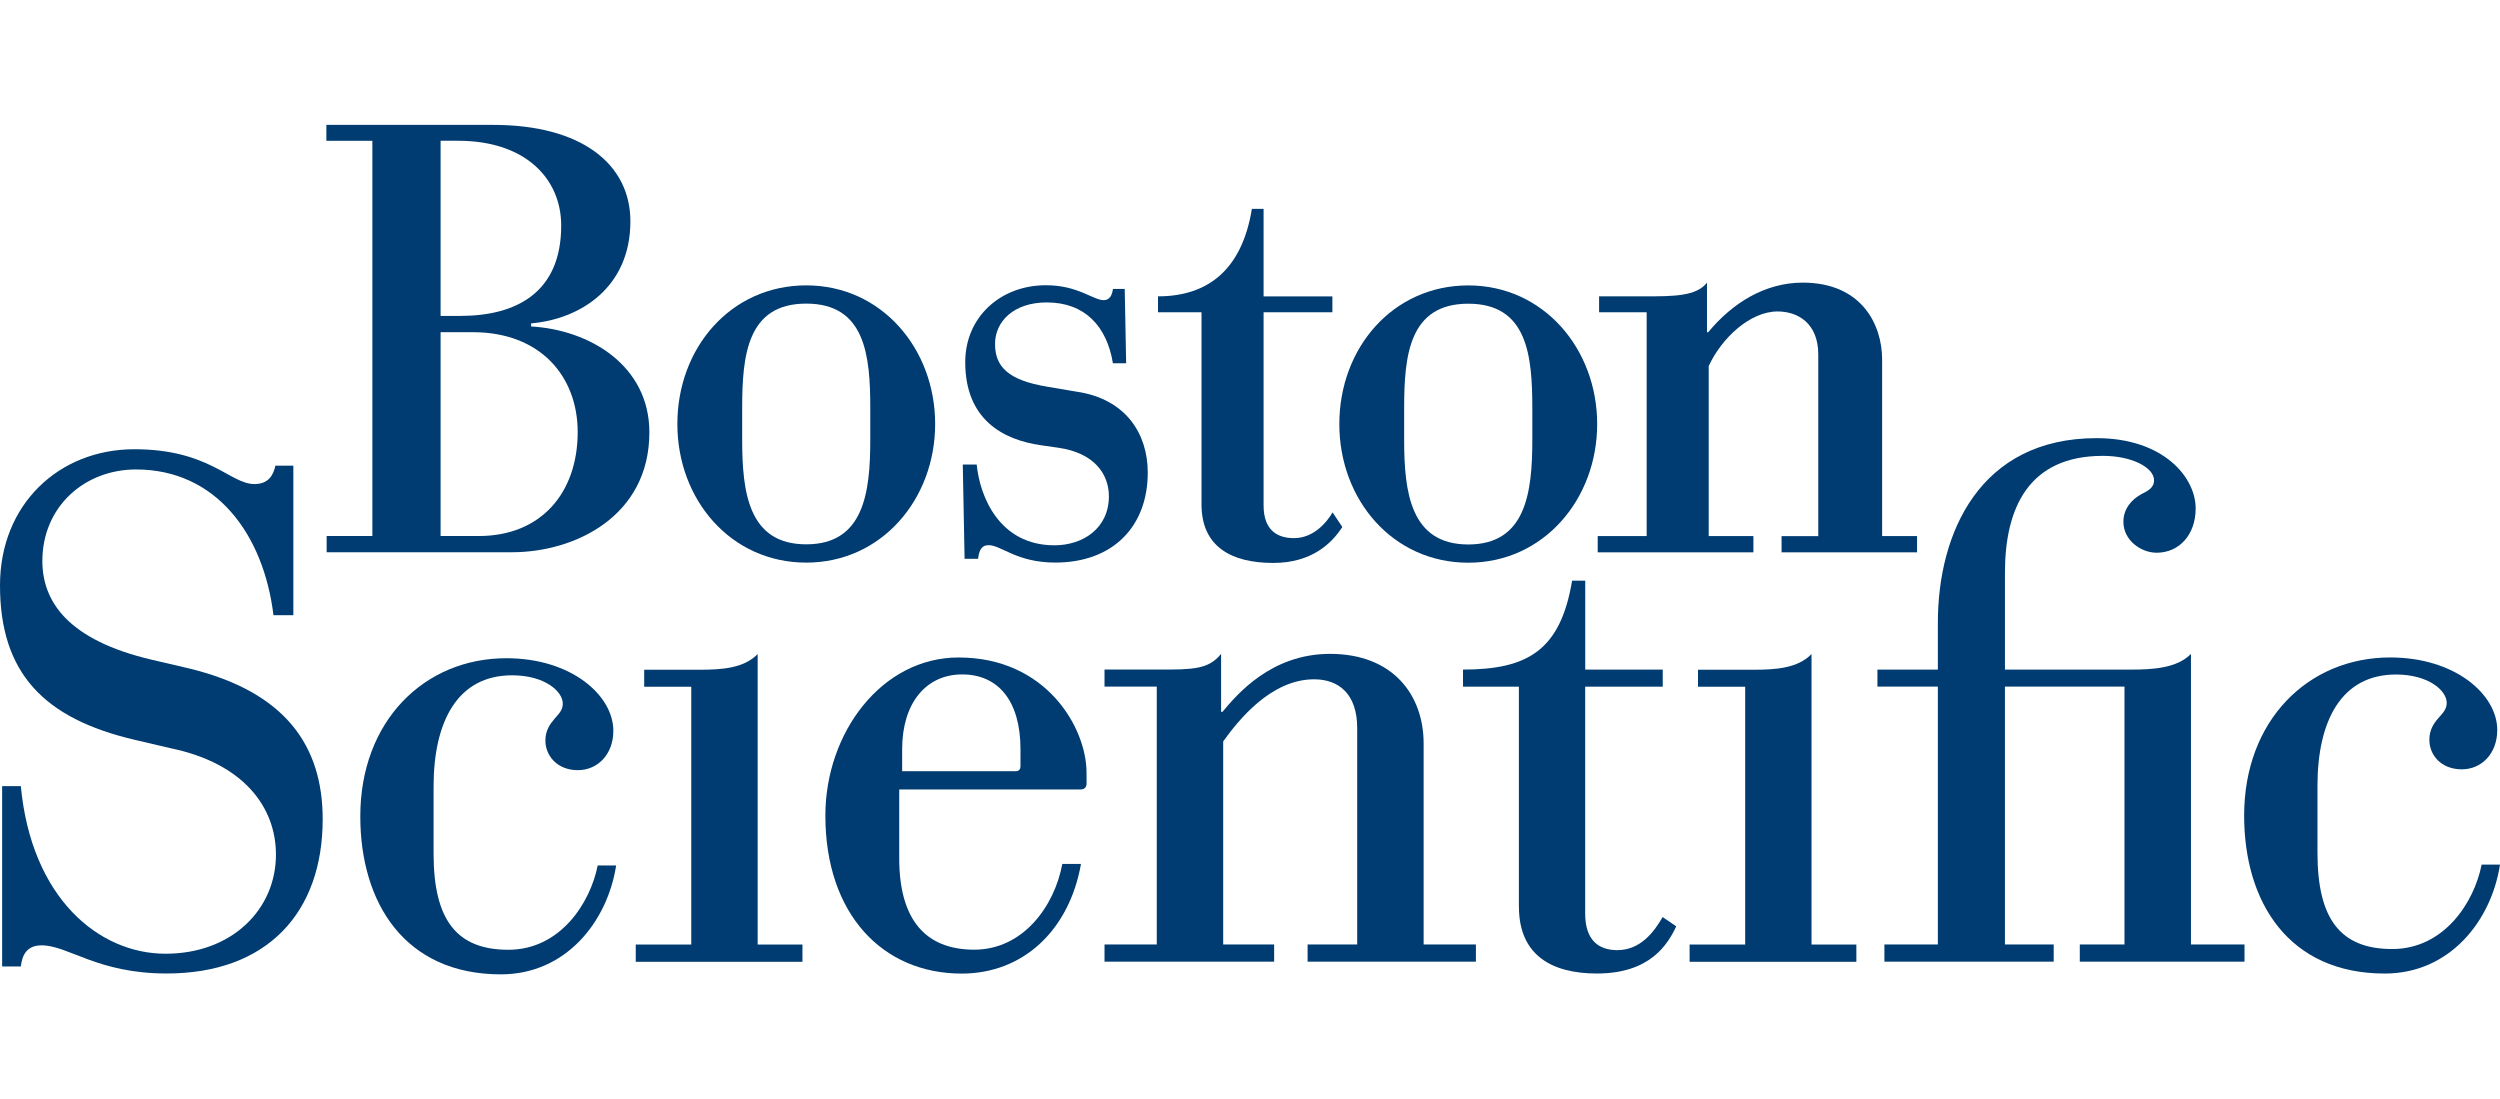 <?xml version="1.0" encoding="UTF-8"?><svg id="Layer_1" xmlns="http://www.w3.org/2000/svg" xmlns:xlink="http://www.w3.org/1999/xlink" viewBox="0 0 1080 474.87"><defs><style>.cls-1{fill:none;}.cls-2{fill:#003c71;}.cls-3{clip-path:url(#clippath);}</style><clipPath id="clippath"><rect class="cls-1" x="0" y="53.96" width="1080" height="366.96"/></clipPath></defs><g class="cls-3"><path class="cls-2" d="M753.92,408.05h-24.01v7.44h72.04v-7.44h-19.37v-125.49c-5.99,6.17-15.61,6.77-25.19,6.77h-23.85v7.35h20.38v111.38Z"/><path class="cls-2" d="M298.62,408.05h-23.98v7.44h72.02v-7.44h-19.35v-125.49c-6.02,6.17-15.57,6.77-25.18,6.77h-23.84v7.35h20.33v111.38Z"/><path class="cls-2" d="M837.17,408.01h-23.11v7.44h73.14v-7.44h-21.07v-111.39h51.65v111.39h-19.31v7.44h71.16v-7.44h-23.13v-125.52c-6.04,6.16-16.46,6.78-26.02,6.78h-54.34v-41.88c0-28.09,10.3-50.46,42.33-50.46,12.74,0,22.08,5.17,22.08,10.51,0,3.61-3.17,4.77-5.67,6.15-3.85,2.15-7.57,6.03-7.57,11.86,0,8,7.67,13.33,14.34,13.33,9.72,0,16.88-7.71,16.88-19.16,0-13.39-13.86-30.34-42.84-30.34-50.39,0-68.53,40.9-68.53,79.69v20.29h-26.11v7.35h26.11v111.39Z"/><path class="cls-2" d="M73.85,323.27c31.23,6.48,45.36,25.3,45.36,45.92,0,23.6-18.94,42.82-47.71,42.82s-57.94-23.97-62.5-72.39H.92v77.88h8.08c.59-5.19,2.78-9.11,8.97-9.11,11.55,0,24.02,12.16,54,12.16,43.47,0,67.43-26.31,67.43-66.62,0-31.51-15.83-54.92-57.55-65.12l-15.95-3.72c-36.83-8.55-47.6-25.45-47.6-42.73,0-23.57,18.3-39.55,40.46-39.55,34.62,0,55.13,28.03,59.38,62.97h8.59v-64.62h-7.75c-.9,4.01-2.88,7.95-9.08,7.95-10.58,0-19.37-15.04-51.86-15.04S0,217.79,0,252.89C0,290.63,18.81,310.42,58.31,319.63l15.55,3.64Z"/><path class="cls-2" d="M656.18,391.73c0,21.1,14.45,28.83,33.68,28.83,22.96,0,30.6-12.55,34.28-20.38l-5.88-4.01c-3.66,6.36-9.55,14.29-19.57,14.29-7.75,0-13.9-3.92-13.9-15.89v-97.94h33.51v-7.37h-33.48v-38.4h-5.67c-5.02,29.92-18.98,38.4-47.13,38.4v7.37h24.14v95.11Z"/><path class="cls-2" d="M564.89,408.01h21.42v-93.48c0-14.96-8.17-21.07-18.62-21.07-18.81,0-32.89,17.97-39.27,26.82v87.73h22.01v7.43h-73.28v-7.43h22.57v-111.39h-22.57v-7.37h23.69c14.39,0,21.26-.02,26.67-6.78v25.02h.62c6.19-7.39,20.91-25.02,46.45-25.02,27.07,0,40.43,17.63,40.43,38.79v86.75h22.58v7.43h-72.71v-7.43Z"/><path class="cls-2" d="M258.21,373.86c-3.23,16.32-16.25,36.44-38.6,36.44s-32.3-12.9-32.3-41.54v-28.97c0-28.08,10.3-48.06,33.91-48.06,14.07,0,21.91,6.9,21.91,12.26,0,2.93-1.95,4.6-3.74,6.73-1.89,2.19-3.78,4.99-3.78,9.18,0,6.49,5.01,12.81,14.03,12.81,8.41,0,15.32-6.68,15.32-17.01,0-15.25-18.09-31.35-46.2-31.35-35.53,0-63.11,27.19-63.11,68.31,0,37.52,19.31,68.26,60.73,68.26,28.06,0,46.01-22.68,49.8-47.05h-7.96Z"/><path class="cls-2" d="M1072.06,373.52c-3.21,16.34-16.25,36.46-38.6,36.46s-32.31-12.9-32.31-41.53v-29.01c0-28.04,10.31-48.05,33.92-48.05,14.05,0,21.91,6.91,21.91,12.26,0,2.95-1.95,4.62-3.74,6.73-1.9,2.2-3.76,4.99-3.76,9.21,0,6.48,4.96,12.76,14.02,12.76,8.41,0,15.31-6.66,15.31-17.01,0-15.25-18.11-31.32-46.23-31.32-35.48,0-63.11,27.17-63.11,68.31,0,37.53,19.33,68.24,60.73,68.24,28.08,0,46.03-22.68,49.8-47.05h-7.95Z"/><path class="cls-2" d="M440.85,331.04c0,1.2-.6,2.11-2.03,2.11h-49.09v-9.44c0-20.06,10.36-32.36,25.92-32.36s25.2,11.39,25.2,32.36v7.33ZM458.92,373.21c-3.39,18.28-16.92,37.05-38.06,37.05s-32.39-13.08-32.39-39.4v-29.81h78.24c1.8,0,2.7-.93,2.7-2.79,0-1.46-.03-2.97-.03-4.54,0-19.14-17.2-49.69-55.28-49.69-33.23,0-57.54,32.53-57.54,68.29,0,42.67,24.81,68.27,58.87,68.27,26.78,0,46.54-18.93,51.56-47.38h-8.07Z"/><path class="cls-2" d="M190.34,143.51h13.94c29.34,0,45.28,19.26,45.28,43.15,0,26.16-15.76,44.9-42.69,44.9h-16.53v-88.04ZM160.85,231.55h-19.74v7.02h80.05c27.19,0,59.37-15.51,59.37-51.8,0-28.85-25.79-44.32-51.1-45.74v-1.33c21.4-1.84,42.9-15.63,42.9-44.08,0-24.65-20.96-41.67-59.24-41.67h-72.1v6.86h19.87v170.74ZM190.34,60.81h7.56c29.1,0,44.54,16.37,44.54,36.67,0,29.05-19.6,38.99-43.52,38.99h-8.58V60.81Z"/><path class="cls-2" d="M375.96,189.93c0,22.75-2.7,45.22-27.67,45.22s-27.67-22.47-27.67-45.22v-13.53c0-22.78,2.1-45.24,27.67-45.24s27.67,22.46,27.67,45.24v13.53ZM292.62,183.16c0,32.72,23.08,59.89,55.68,59.89s55.69-27.45,55.69-59.89-23.09-59.88-55.69-59.88-55.68,26.98-55.68,59.88"/><path class="cls-2" d="M661.96,189.96c0,22.78-2.72,45.25-27.66,45.25s-27.71-22.47-27.71-45.25v-13.52c0-22.77,2.1-45.24,27.71-45.24s27.66,22.46,27.66,45.24v13.52ZM578.59,183.2c0,32.71,23.1,59.89,55.7,59.89s55.69-27.47,55.69-59.89-23.1-59.9-55.69-59.9-55.7,27.03-55.7,59.9"/><path class="cls-2" d="M769.66,231.6h15.83v-78.49c0-13.2-8.54-18.56-17.57-18.56-11.89,0-24.15,11.46-29.76,23.59v73.45h19.31v7.03h-67.26v-7.03h21.15v-96.68h-20.55v-6.89h19.96c12.12,0,22.1,0,26.65-5.92v21.45h.51c10.41-12.62,24.53-21.45,40.85-21.45,25.44,0,34.3,18.09,34.3,33.24v76.24h15.09v7.03h-58.53v-7.03Z"/><path class="cls-2" d="M457.27,193.44c15.28,2.18,21.77,11.21,21.77,20.95,0,13.85-11.21,21.18-23.54,21.18-23.72,0-32.22-20.98-33.57-34.9h-6.01l.78,40.74h5.83c.47-4.21,1.84-5.9,4.53-5.9,5.51,0,12.11,7.52,28.81,7.52,24.84,0,39.96-15.51,39.96-38.9,0-16.71-9.46-31.82-30.71-34.92l-12.73-2.16c-16.7-2.77-22.53-8.54-22.53-18.43s8.18-17.97,22.35-17.97c16.41,0,25.94,10.25,28.57,26.28h5.72l-.62-32.12h-5.09c-.29,2.39-1.28,4.86-3.96,4.86-4.65,0-11.09-6.45-24.99-6.45-19.69,0-34.86,13.79-34.86,33.22,0,24.64,16.09,33.6,32.96,35.94l7.32,1.05Z"/><path class="cls-2" d="M575.68,221.36c-2.59,4.41-8.25,11.11-16.66,11.11-6.95,0-13.15-3.12-13.15-14.16v-83.41h29.72v-6.87h-29.72v-37.79h-5.06c-4.29,26.45-19.17,37.78-40.55,37.78v6.88h18.8v83.08c0,18.18,12.93,25.21,30.95,25.21,16.67,0,25.37-8.5,29.87-15.53l-4.21-6.31Z"/></g></svg>